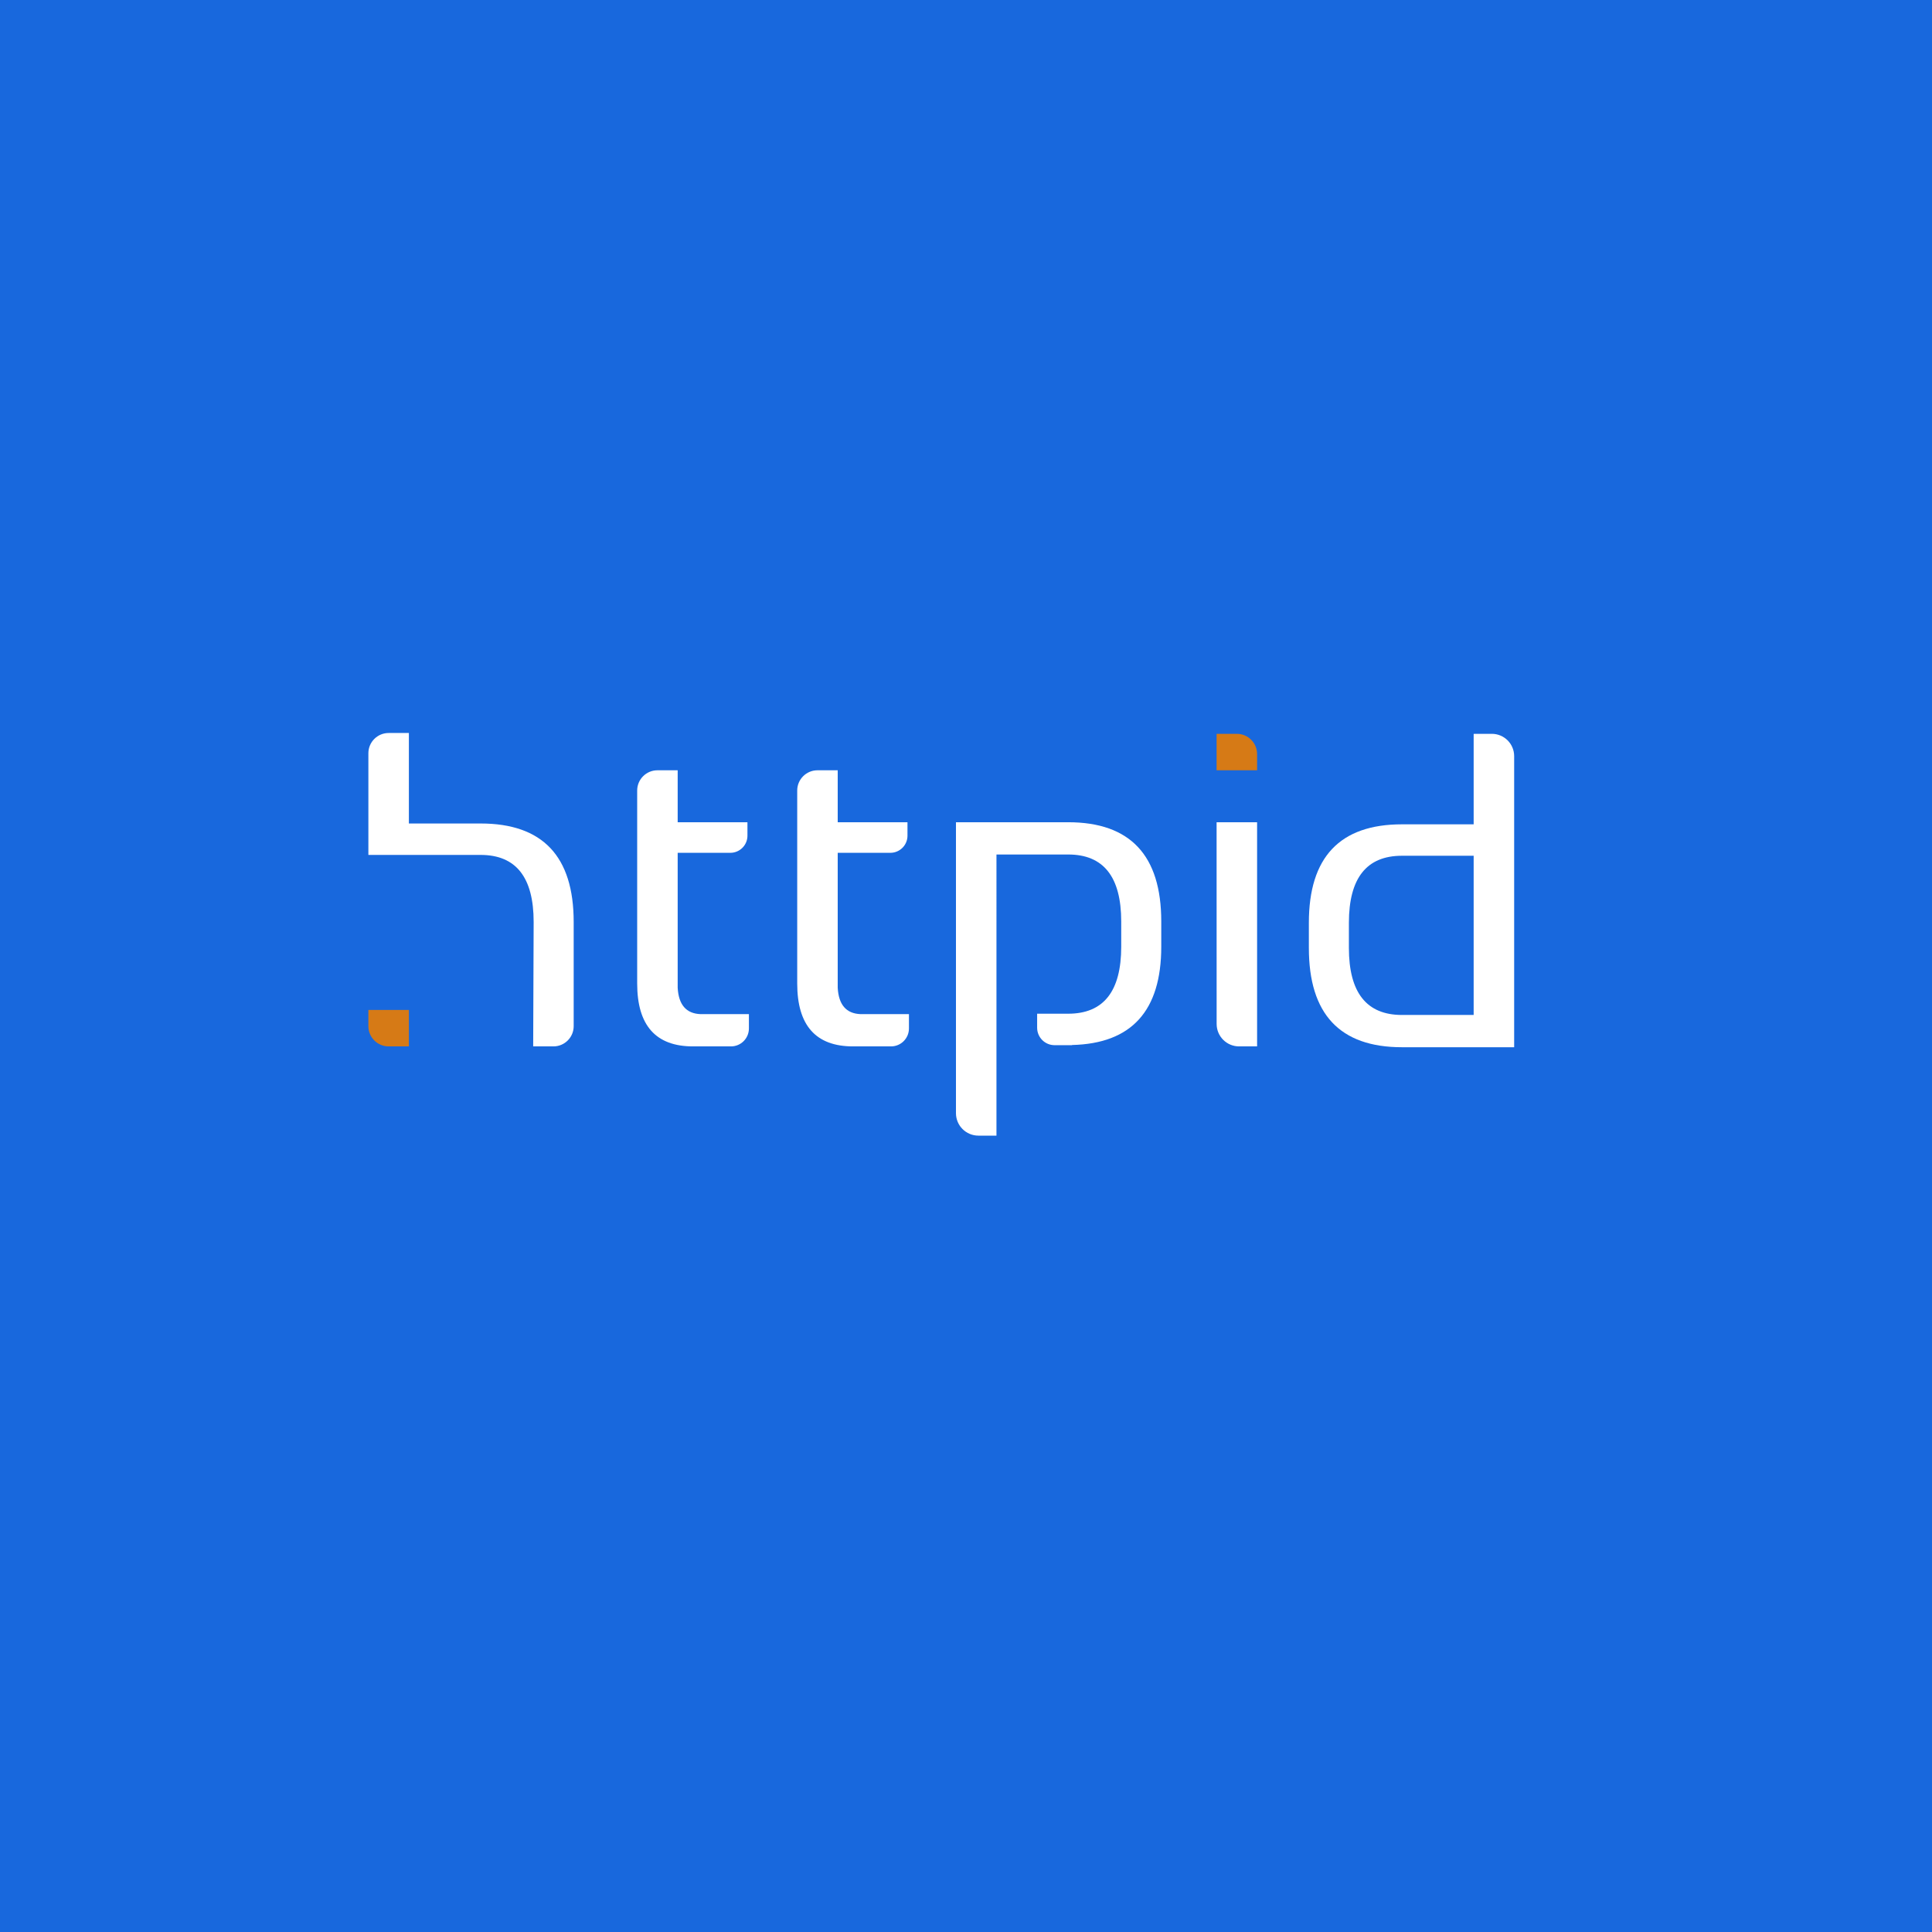 <?xml version="1.0" encoding="UTF-8"?>
<svg width="200px" height="200px" viewBox="0 0 200 200" version="1.2" xmlns="http://www.w3.org/2000/svg" baseProfile="tiny-ps" xmlns:xlink="http://www.w3.org/1999/xlink">
    <title>HTTPID - Brand</title>
    <g>
        <rect fill="#1868dd" id="canvas_background" height="200" width="200"></rect>
        <g id="svg_2" transform="scale(0.06) translate(600, 1100)">
            <path id="svg_3" d="m229.145,320.797l-123.692,0l0,-156.136l-34.939,0c-19.292,0 -34.937,15.645 -34.937,34.939l0,175.417l193.568,0c61.05,0 91.576,38.555 91.576,115.664l-0.807,214.693l34.938,0c19.292,0 34.937,-15.646 34.937,-34.938l0,-179.756c0.001,-113.255 -53.555,-169.883 -160.644,-169.883z" fill="#ffffff"/>
            <path id="svg_4" d="m1973.912,166.099l-30.819,0l0,0.344l-0.545,-0.344l0,156.137l-123.692,0c-107.089,0 -160.645,56.627 -160.645,169.883l0,43.37c0,114.215 53.556,171.323 160.645,171.323l193.568,0l0,-502.207c-0.001,-21.26 -17.247,-38.506 -38.512,-38.506zm-31.365,485.053l-123.692,0c-61.05,0 -91.566,-38.565 -91.566,-115.664l0,-43.37c0,-77.109 30.516,-115.664 91.566,-115.664l123.692,0l0,274.698z" fill="#ffffff"/>
            <path id="svg_5" d="m1242.923,318.628l-193.578,0l0,501.984c0,21.382 17.344,38.727 38.728,38.727l31.147,0l0.01,-485.052l123.692,0c61.04,0 91.554,38.565 91.554,115.664l0,43.368c0,77.108 -30.514,115.663 -91.554,115.663l-53.522,0l0,24.175c0,16.637 13.487,30.114 30.112,30.114l30.11,0l0,-0.297c102.525,-2.385 153.935,-58.839 153.935,-169.655l0,-43.368c0.001,-114.215 -53.543,-171.323 -160.634,-171.323z" fill="#ffffff"/>
            <path id="svg_6" d="m884.702,649.703c-24.643,-0.96 -37.76,-16.134 -39.372,-45.537l0,-232.777l90.813,0c16.32,0 29.556,-13.236 29.556,-29.566l0,-23.195l-120.37,0l0,-89.636l-34.938,0c-19.292,0 -34.937,15.643 -34.937,34.937l0,333.002c0,72.293 32.138,108.442 96.392,108.442l65.431,0c17.093,0 30.951,-13.857 30.951,-30.963l0,-24.75l-83.526,0.043z" fill="#ffffff"/>
            <path id="svg_7" d="m608.589,649.703c-24.644,-0.96 -37.76,-16.134 -39.372,-45.537l0,-232.777l90.813,0c16.32,0 29.556,-13.236 29.556,-29.566l0,-23.195l-120.369,0l0,-89.636l-34.937,0c-19.294,0 -34.938,15.643 -34.938,34.937l0,333.002c0,72.293 32.138,108.442 96.392,108.442l65.431,0c17.093,0 30.95,-13.857 30.95,-30.963l0,-24.75l-83.526,0.043z" fill="#ffffff"/>
            <path id="svg_8" d="m35.577,642.479l0,27.957c0,19.291 15.645,34.938 34.937,34.938l34.938,0l0,-62.895l-69.875,0z" fill="#D67A16"/>
            <path id="svg_9" d="m1568.899,318.628l-69.875,0l0.065,348.005c0,21.396 17.344,38.74 38.73,38.74l31.004,0l0,-0.067l0.076,0.067l0,-386.745z" fill="#ffffff"/>
            <path id="svg_10" d="m1533.95,166.099l-34.927,0l0,62.893l69.875,0l0,-27.955c0.001,-19.293 -15.644,-34.938 -34.948,-34.938z" fill="#D67A16"/>
        </g>
    </g>
</svg>
